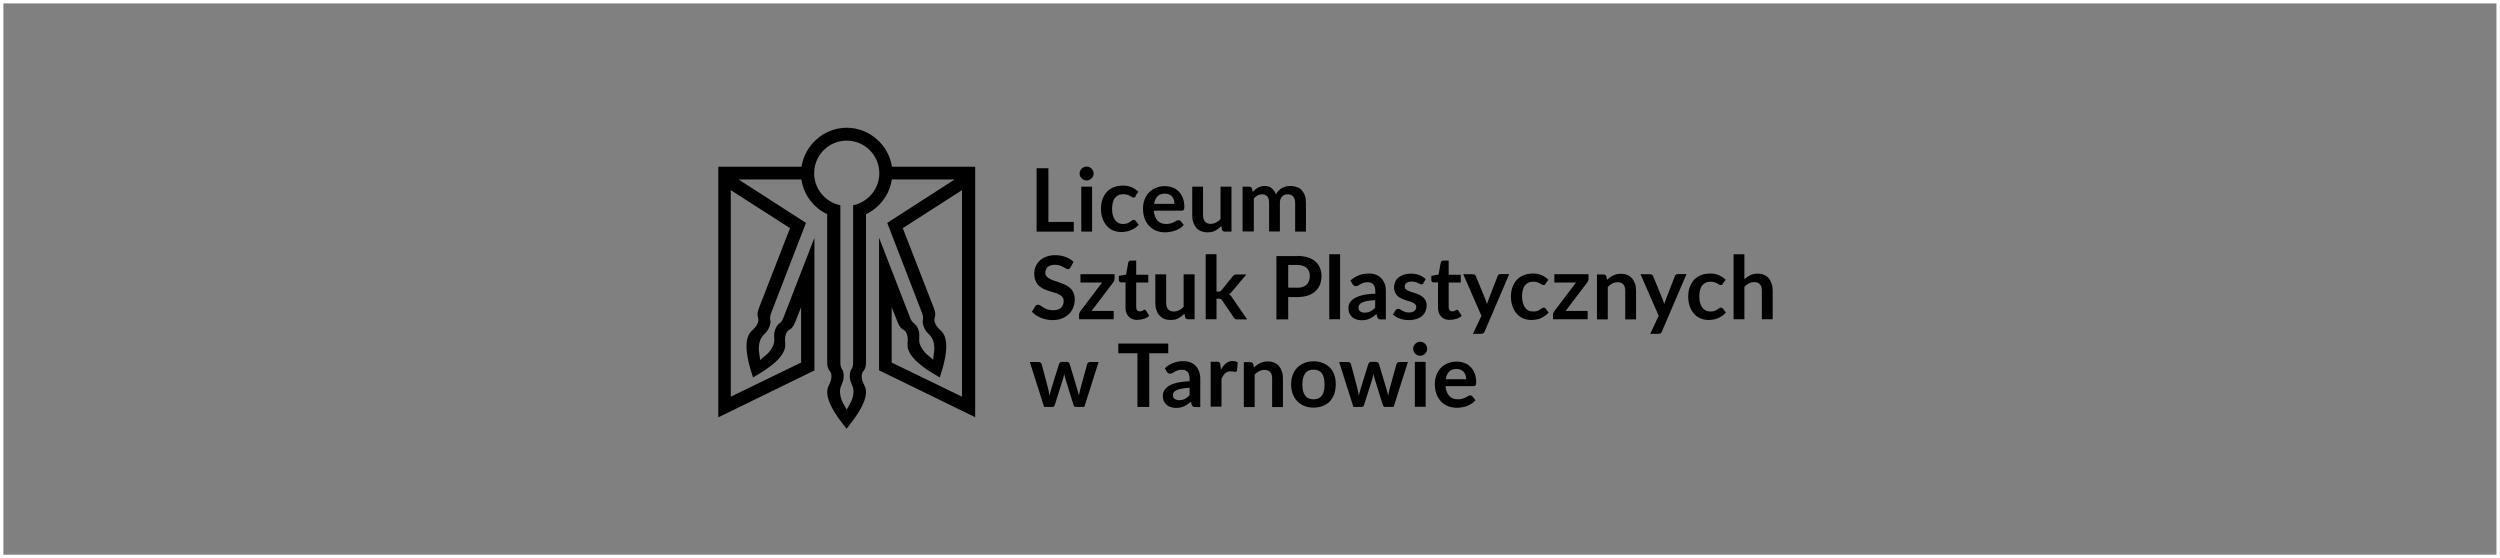<?xml version="1.0" encoding="UTF-8"?>
<svg id="Warstwa_1" data-name="Warstwa 1" xmlns="http://www.w3.org/2000/svg" viewBox="0 0 180.25 40.25">
  <rect x="0" y="0" width="180.25" height="40.25" fill="#808080" stroke="none"/>
  <defs>
    <style>
      .cls-1 {
        fill-rule: evenodd;
      }

      .cls-2 {
        fill: none;
        stroke: #fff;
        stroke-miterlimit: 10;
        stroke-width: .25px;
      }
    </style>
  </defs>
  <rect class="cls-2" x=".12" y=".12" width="180" height="40"/>
  <path class="cls-1" d="m67.75,27.21c-.65-.38-1.93-1.11-2.25-1.97-.17-.42.06-.72-.13-1.19-.16-.39-.39-.16-.65-.82l-.43-1.08v3.99l5.07,2.46v-14.89l-4.27,2.74,2.24,5.76c.26.67-.07.66.08,1.06.17.47.54.54.7.97.33.85-.12,2.26-.35,2.97m-.48-1.24c0-.41.2-.78-.01-1.44-.18-.46-.47-.46-.66-.96-.21-.55.07-.48-.13-1l-2.51-6.5,4.86-3.13h-4.53c-.16,1.1-.89,2.05-1.86,2.5v10.65c0,.72-.3.59-.31,1.01-.01.51.31.7.31,1.16,0,.91-.93,2.06-1.4,2.65-.47-.59-1.4-1.73-1.4-2.65,0-.46.32-.66.31-1.16,0-.42-.31-.29-.31-1.01v-10.65c-.97-.45-1.7-1.4-1.86-2.5h-4.53l4.86,3.13-2.51,6.5c-.2.53.08.45-.13,1-.19.5-.48.5-.66.96-.21.66-.02,1.02-.01,1.44.28-.3.67-.44.95-1.07.18-.46-.04-.66.15-1.16.21-.54.37-.3.58-.82l2.24-5.77v9.56l-6.93,3.38V12.02h6c.24-1.57,1.62-2.81,3.26-2.81s3.02,1.24,3.26,2.81h6v18.06l-6.93-3.38v-9.56l2.24,5.77c.2.52.36.28.58.82.19.5-.03.7.15,1.16.28.63.67.77.95,1.07Zm-6.25,3.62c.15-.38.47-.65.51-1.34,0-.5-.27-.6-.27-1.13,0-.59.24-.42.24-.98v-11.34c1.07-.22,1.89-1.18,1.89-2.31,0-1.29-1.05-2.35-2.35-2.35s-2.35,1.05-2.35,2.35c0,1.13.81,2.09,1.89,2.31v11.34c0,.56.24.39.24.98,0,.53-.27.64-.27,1.13.04.69.35.96.51,1.34Zm-6.73-2.38c.65-.38,1.93-1.11,2.25-1.97.17-.42-.06-.72.13-1.19.16-.39.39-.16.65-.82l.43-1.08v3.99l-5.07,2.46v-14.89l4.27,2.74-2.24,5.76c-.26.67.07.66-.08,1.06-.17.47-.54.54-.7.97-.33.85.12,2.26.35,2.97Z"/>
  <g>
    <path d="m77.42,16v.7h-2.68v-4.57h.85v3.87h1.83Z"/>
    <path d="m78.85,12.52c0,.07-.01.13-.04.19-.03.06-.06.11-.11.15-.05.04-.1.08-.16.11s-.13.04-.2.04-.13-.01-.19-.04-.11-.06-.16-.11c-.04-.04-.08-.1-.11-.15-.03-.06-.04-.12-.04-.19s.01-.13.04-.2.06-.11.11-.16c.04-.04.1-.08.16-.11s.12-.04.19-.04.13.01.2.04.11.06.16.11c.05.04.08.1.11.16s.04.13.04.2Zm-.11.94v3.24h-.78v-3.24h.78Z"/>
    <path d="m81.89,14.15s-.05.05-.07.07c-.02.02-.05.02-.1.02s-.08-.01-.12-.04c-.04-.02-.08-.05-.14-.08-.05-.03-.12-.06-.19-.08-.07-.02-.16-.04-.27-.04-.14,0-.26.02-.36.07-.1.05-.19.12-.26.21-.07.09-.12.2-.15.34s-.05.28-.05.45.02.33.06.46c.04.13.09.25.16.34.07.09.15.16.25.21.1.05.21.07.33.07s.23-.02.3-.05c.08-.03.14-.06.19-.1.05-.04.1-.07.14-.1.04-.03.08-.05.13-.05.06,0,.11.02.14.07l.22.28c-.09.1-.18.19-.28.25s-.21.12-.31.16-.22.07-.33.09c-.11.02-.23.03-.34.03-.2,0-.39-.04-.57-.11-.18-.07-.33-.18-.46-.33-.13-.14-.24-.32-.31-.53-.08-.21-.12-.44-.12-.71,0-.24.03-.46.1-.66.07-.2.17-.38.3-.53.13-.15.3-.27.49-.35.2-.08.42-.13.68-.13s.45.04.64.12c.18.08.35.19.49.33l-.21.28Z"/>
    <path d="m83.19,15.18c.01.17.04.31.09.43.05.12.11.22.18.3.08.08.17.14.27.18.1.04.22.06.35.06s.24-.01.33-.04c.09-.03.17-.06.24-.1.07-.04.13-.07.18-.1.05-.03.1-.04.15-.04.06,0,.11.02.15.07l.22.28c-.09.1-.18.19-.29.25s-.22.12-.34.16c-.12.04-.24.07-.36.09-.12.02-.24.03-.35.03-.23,0-.44-.04-.63-.11-.19-.07-.36-.19-.51-.33-.14-.15-.26-.33-.34-.54-.08-.22-.12-.47-.12-.75,0-.22.04-.43.11-.62.07-.19.17-.36.31-.51.13-.14.3-.26.49-.34.19-.08.41-.13.65-.13.2,0,.39.03.57.1.17.06.32.16.45.29.12.13.22.28.29.46.07.18.11.39.11.62,0,.12-.01.2-.04.24s-.07.06-.15.06h-2.01Zm1.49-.47c0-.1-.01-.2-.04-.29-.03-.09-.07-.17-.13-.24-.06-.07-.13-.12-.22-.16s-.19-.06-.3-.06c-.23,0-.4.06-.53.19-.13.13-.21.31-.25.55h1.47Z"/>
    <path d="m88.79,13.46v3.24h-.48c-.1,0-.17-.05-.2-.14l-.05-.26c-.13.13-.28.24-.44.33s-.35.12-.57.12c-.18,0-.33-.03-.47-.09s-.25-.14-.34-.25c-.09-.11-.16-.24-.21-.39-.05-.15-.07-.32-.07-.5v-2.06h.78v2.06c0,.2.05.35.14.46.09.11.23.16.41.16.13,0,.26-.03.38-.09.12-.06.23-.14.33-.25v-2.34h.78Z"/>
    <path d="m89.59,16.7v-3.24h.48c.1,0,.17.05.2.14l.05.24c.06-.06.12-.12.18-.17.06-.05.13-.1.2-.14.07-.04.15-.07.23-.09s.17-.03.27-.03c.2,0,.37.06.5.17.13.11.23.26.3.44.05-.11.11-.2.19-.28.08-.08.16-.14.25-.19.09-.05.19-.08.29-.11.1-.02.21-.03.31-.03.18,0,.34.03.48.08s.26.13.35.24.17.23.22.39c.05.15.07.33.07.52v2.06h-.78v-2.06c0-.21-.05-.36-.14-.47-.09-.1-.22-.16-.4-.16-.08,0-.15.01-.22.04s-.13.07-.18.12-.09.12-.12.19c-.03.08-.04.17-.04.27v2.06h-.78v-2.06c0-.22-.04-.38-.13-.47-.09-.1-.21-.15-.38-.15-.11,0-.22.03-.32.08-.1.06-.19.13-.27.23v2.37h-.78Z"/>
    <path d="m77.18,19.28s-.05.08-.08.1-.06.03-.11.03-.09-.02-.14-.05c-.05-.03-.11-.07-.19-.11-.07-.04-.16-.08-.25-.11s-.21-.05-.34-.05c-.12,0-.22.01-.31.04s-.16.07-.22.12c-.06.05-.1.11-.13.18-.03.07-.04.15-.04.23,0,.11.03.2.09.27.06.07.14.13.24.18.1.05.21.1.34.14.13.04.26.08.39.13.13.05.26.1.39.16.13.06.24.14.34.23.1.09.18.2.24.34.06.13.09.29.09.48,0,.21-.04.4-.11.58-.07.18-.17.34-.31.47s-.3.24-.5.32c-.2.08-.42.12-.67.12-.15,0-.29-.01-.43-.04s-.28-.07-.41-.12c-.13-.05-.25-.12-.36-.19-.11-.07-.21-.16-.3-.25l.25-.41s.05-.05.08-.07.07-.03.11-.03c.05,0,.11.02.17.06.06.04.13.09.22.14.08.05.18.1.29.14.11.04.25.06.41.06.24,0,.43-.06.56-.17.13-.12.2-.28.2-.49,0-.12-.03-.22-.09-.29-.06-.08-.14-.14-.24-.19s-.21-.1-.34-.13c-.13-.04-.25-.07-.39-.12-.13-.04-.26-.09-.39-.15-.13-.06-.24-.14-.34-.23s-.18-.21-.24-.36-.09-.32-.09-.53c0-.17.03-.33.1-.49.07-.16.16-.3.29-.42s.28-.22.47-.29c.19-.07.4-.11.64-.11.27,0,.52.04.75.13.23.08.42.2.58.35l-.21.4Z"/>
    <path d="m80.35,20.1c0,.06,0,.11-.03.16-.02.05-.04.1-.08.13l-1.54,2.03h1.6v.6h-2.5v-.33s0-.08.03-.13c.02-.05.04-.1.08-.14l1.55-2.05h-1.56v-.6h2.46v.32Z"/>
    <path d="m82.03,23.07c-.28,0-.5-.08-.65-.24-.15-.16-.23-.38-.23-.66v-1.81h-.33s-.08-.01-.11-.04c-.03-.03-.04-.07-.04-.12v-.31l.52-.09.16-.88s.03-.07.06-.1c.03-.02.07-.03.11-.03h.4v1.02h.87v.56h-.87v1.76c0,.1.02.18.07.24.05.06.12.08.2.08.05,0,.09,0,.12-.02s.06-.02.09-.04c.02-.01.05-.02.06-.04s.04-.02.06-.02c.02,0,.04,0,.06.02s.03.03.05.05l.23.38c-.11.09-.24.17-.39.21-.15.05-.3.07-.46.07Z"/>
    <path d="m86.13,19.78v3.24h-.48c-.1,0-.17-.05-.2-.14l-.05-.26c-.13.13-.28.24-.44.33s-.35.12-.57.12c-.18,0-.33-.03-.47-.09-.14-.06-.25-.15-.34-.25s-.16-.24-.21-.39-.07-.32-.07-.5v-2.06h.78v2.06c0,.2.05.35.14.46.09.11.23.16.41.16.13,0,.26-.03.38-.09.12-.06.23-.14.33-.25v-2.34h.78Z"/>
    <path d="m87.71,18.33v2.69h.15c.05,0,.09,0,.12-.02.03-.01.06-.04.09-.08l.81-1s.07-.08.11-.1c.04-.02.09-.03.16-.03h.71l-1.01,1.2c-.07.09-.15.17-.23.22.04.03.08.07.12.11.04.04.07.09.1.14l1.08,1.57h-.7c-.06,0-.11,0-.16-.03-.04-.02-.08-.06-.11-.11l-.83-1.23s-.06-.08-.09-.1c-.03-.01-.08-.02-.14-.02h-.18v1.48h-.78v-4.69h.78Z"/>
    <path d="m93.51,18.45c.31,0,.57.04.79.11.22.07.41.17.55.3s.25.28.32.46c.07.18.11.38.11.59s-.04.42-.11.61c-.07.18-.18.34-.33.48-.15.13-.33.24-.55.31-.22.07-.48.11-.78.11h-.63v1.61h-.85v-4.57h1.48Zm0,2.3c.16,0,.29-.02.41-.06.12-.04.21-.09.29-.17.08-.07.13-.16.17-.27.04-.1.06-.22.06-.35s-.02-.23-.06-.33c-.04-.1-.09-.18-.17-.25s-.17-.12-.29-.16c-.12-.04-.25-.06-.41-.06h-.63v1.64h.63Z"/>
    <path d="m96.62,18.33v4.69h-.78v-4.69h.78Z"/>
    <path d="m97.36,20.23c.37-.34.82-.51,1.35-.51.19,0,.36.03.51.09.15.06.28.15.38.26s.18.24.24.4.08.32.08.51v2.05h-.35c-.07,0-.13-.01-.17-.03s-.07-.07-.09-.13l-.07-.23c-.08.07-.16.14-.24.19-.08.06-.16.1-.24.14-.08.04-.17.07-.27.09s-.2.03-.32.03c-.14,0-.26-.02-.38-.06-.12-.04-.22-.09-.3-.17-.08-.07-.15-.17-.2-.27-.05-.11-.07-.24-.07-.38,0-.08.01-.16.04-.25.03-.08.07-.16.13-.23s.14-.14.24-.21c.1-.06.22-.12.37-.17s.31-.09.5-.12c.19-.03.41-.05.66-.05v-.19c0-.22-.05-.38-.14-.48-.09-.1-.23-.16-.4-.16-.13,0-.23.01-.31.04-.08.03-.16.06-.22.1-.06.04-.12.07-.17.1-.05.03-.11.04-.17.04-.05,0-.1-.01-.14-.04-.04-.03-.07-.06-.09-.1l-.14-.25Zm1.79,1.41c-.23.01-.42.03-.57.06-.15.03-.28.07-.37.11-.09.04-.16.1-.2.16-.04.06-.06.12-.06.19,0,.14.04.24.12.29.08.06.19.09.32.09.16,0,.3-.03.42-.09s.23-.15.34-.26v-.55Z"/>
    <path d="m102.65,20.41s-.04.06-.07.07c-.02.01-.05.02-.09.02-.04,0-.08-.01-.12-.03-.04-.02-.09-.04-.15-.07s-.12-.05-.19-.07-.16-.03-.26-.03c-.15,0-.27.03-.36.1-.09.07-.13.15-.13.26,0,.07.02.13.07.18.05.05.11.09.18.12.07.04.16.07.25.1s.19.06.29.09c.1.03.19.07.29.12s.18.1.25.17c.08.07.13.15.18.24.04.09.07.2.07.33,0,.16-.03.3-.08.43-.06.13-.14.25-.25.34-.11.1-.25.17-.41.22s-.35.08-.56.08c-.11,0-.22-.01-.33-.03s-.21-.05-.31-.08c-.1-.04-.19-.08-.27-.13s-.16-.1-.22-.16l.18-.3s.05-.06.08-.08.07-.03.12-.03.09.01.14.04c.04.03.09.06.15.09.06.03.12.06.2.09.08.03.17.04.29.04.09,0,.17-.01.24-.03.07-.02.12-.05.16-.09.04-.04.08-.08.09-.12.02-.05.03-.1.03-.15,0-.08-.02-.14-.07-.19-.04-.05-.1-.09-.18-.13-.07-.04-.16-.07-.26-.1-.1-.03-.19-.06-.29-.09-.1-.03-.2-.07-.29-.12-.1-.05-.18-.1-.26-.17-.07-.07-.13-.16-.18-.26-.04-.1-.07-.22-.07-.37,0-.13.03-.26.08-.38.05-.12.13-.23.23-.31.1-.09.23-.16.38-.21.15-.05.33-.08.53-.08.22,0,.43.04.61.11.18.07.34.17.46.29l-.18.28Z"/>
    <path d="m104.56,23.07c-.28,0-.5-.08-.65-.24-.15-.16-.23-.38-.23-.66v-1.81h-.33s-.08-.01-.11-.04-.04-.07-.04-.12v-.31l.52-.09.16-.88s.03-.07.06-.1c.03-.02.07-.03.11-.03h.4v1.02h.87v.56h-.87v1.76c0,.1.02.18.07.24.05.06.12.08.2.08.05,0,.09,0,.12-.02s.06-.02.08-.04c.02-.01.05-.02.07-.04.02-.01.04-.02.06-.02.02,0,.04,0,.06.02s.03.03.05.05l.23.38c-.11.09-.24.17-.39.21-.15.05-.3.07-.46.07Z"/>
    <path d="m108.81,19.78l-1.77,4.13c-.02.05-.05.1-.09.12s-.09.04-.17.04h-.58l.61-1.3-1.31-3h.69c.06,0,.11.01.14.04.04.03.06.06.08.1l.69,1.68c.02.06.04.11.06.17s.03.11.05.17c.02-.06.04-.12.06-.18.02-.06.04-.12.06-.17l.65-1.68s.04-.08.08-.1c.04-.03.08-.04.13-.04h.62Z"/>
    <path d="m111.45,20.46s-.05.05-.07.07c-.02.02-.05.02-.1.02s-.08-.01-.12-.04c-.04-.02-.08-.05-.14-.08-.05-.03-.12-.06-.19-.08-.07-.02-.16-.04-.27-.04-.14,0-.26.02-.36.07-.1.05-.19.12-.26.21s-.12.2-.15.34c-.03.13-.05.28-.05.45s.02.33.06.46c.04.13.09.25.16.34s.15.16.25.21c.1.05.21.07.33.07s.22-.01.3-.04c.08-.03.14-.06.19-.1.05-.04.1-.07.14-.1.04-.03.08-.04.13-.04.06,0,.11.02.14.07l.22.28c-.09.1-.18.19-.28.25-.1.07-.21.12-.31.17s-.22.07-.33.09c-.11.02-.23.03-.34.03-.2,0-.39-.04-.57-.11-.18-.08-.33-.18-.46-.33-.13-.14-.24-.32-.31-.53-.08-.21-.12-.44-.12-.71,0-.24.03-.46.1-.66s.17-.38.3-.53.3-.27.49-.35c.2-.08.42-.13.68-.13s.45.04.64.12c.18.08.35.19.49.33l-.21.28Z"/>
    <path d="m114.53,20.1c0,.06,0,.11-.03.16-.02.05-.04.1-.08.13l-1.54,2.03h1.59v.6h-2.5v-.33s0-.08.03-.13.04-.1.08-.14l1.55-2.05h-1.56v-.6h2.46v.32Z"/>
    <path d="m115.87,20.18c.07-.07.13-.13.21-.18.07-.06.15-.1.23-.14.08-.04.17-.07.26-.09s.19-.03.3-.03c.18,0,.33.03.47.09s.25.14.34.25.16.24.21.39c.05.15.07.32.07.5v2.06h-.78v-2.06c0-.2-.04-.35-.14-.46-.09-.11-.23-.16-.41-.16-.13,0-.26.03-.38.09-.12.06-.23.14-.33.25v2.34h-.78v-3.24h.48c.1,0,.17.05.2.14l.05.26Z"/>
    <path d="m121.59,19.78l-1.77,4.13c-.02.05-.05.1-.09.12s-.09.04-.17.04h-.58l.61-1.3-1.31-3h.69c.06,0,.11.01.14.04.04.03.06.06.08.1l.69,1.68c.02.06.04.11.06.17s.03.11.05.17c.02-.06.04-.12.06-.18.02-.06.04-.12.06-.17l.65-1.68s.04-.08.08-.1c.04-.03.08-.04.13-.04h.62Z"/>
    <path d="m124.23,20.46s-.05.05-.07.07c-.02.02-.05.02-.1.02s-.08-.01-.12-.04c-.04-.02-.08-.05-.14-.08-.05-.03-.12-.06-.19-.08-.07-.02-.16-.04-.27-.04-.14,0-.26.02-.36.07-.1.05-.19.12-.26.21s-.12.2-.15.34c-.03.13-.05.28-.05.45s.02.33.06.46c.04.13.09.25.16.34s.15.16.25.21c.1.05.21.07.33.07s.22-.01.3-.04c.08-.03.14-.06.19-.1.05-.04.1-.07.14-.1.04-.03.08-.04.13-.04.06,0,.11.02.14.07l.22.28c-.09.1-.18.19-.28.25-.1.07-.21.12-.31.17s-.22.07-.33.09c-.11.02-.23.03-.34.03-.2,0-.39-.04-.57-.11-.18-.08-.33-.18-.46-.33-.13-.14-.24-.32-.31-.53-.08-.21-.12-.44-.12-.71,0-.24.03-.46.1-.66s.17-.38.3-.53.3-.27.49-.35c.2-.08.42-.13.68-.13s.45.04.64.12c.18.08.35.19.49.33l-.21.28Z"/>
    <path d="m125.77,20.13c.13-.12.26-.21.42-.29.15-.07.33-.11.53-.11.18,0,.33.03.47.09s.25.14.34.25.16.24.21.39c.05.15.07.32.07.5v2.06h-.78v-2.06c0-.2-.04-.35-.14-.46-.09-.11-.23-.16-.41-.16-.13,0-.26.03-.38.09-.12.06-.23.14-.33.25v2.34h-.78v-4.69h.78v1.8Z"/>
    <path d="m79.21,26.1l-1.03,3.24h-.63c-.07,0-.12-.05-.15-.14l-.58-1.87c-.02-.06-.04-.13-.05-.19-.02-.06-.03-.12-.04-.19-.01.06-.03.13-.04.19-.02.06-.03.13-.05.19l-.59,1.87c-.03.09-.08.14-.17.14h-.6l-1.03-3.24h.62c.06,0,.1.01.15.04s.07.06.08.1l.46,1.73c.02.09.04.19.06.28.02.09.03.18.05.27.02-.09.05-.18.07-.27.03-.09.05-.18.08-.28l.54-1.74s.04-.08.07-.1c.04-.03.08-.04.13-.04h.34c.06,0,.1.01.14.04.04.03.06.06.08.1l.52,1.74c.03.09.05.19.08.28.02.09.05.18.07.27.03-.18.07-.36.12-.55l.48-1.73s.04-.08.08-.1c.04-.03.08-.04.14-.04h.59Z"/>
    <path d="m84.24,25.47h-1.38v3.87h-.85v-3.87h-1.38v-.7h3.6v.7Z"/>
    <path d="m83.98,26.55c.37-.34.82-.51,1.35-.51.19,0,.36.03.51.09.15.06.28.15.38.26.1.11.18.24.24.4.05.15.08.32.08.51v2.05h-.35c-.07,0-.13-.01-.17-.03s-.07-.07-.09-.13l-.07-.23c-.08.07-.16.14-.24.19-.08.06-.16.1-.24.14-.08.04-.17.07-.27.09-.1.02-.2.03-.32.03-.14,0-.26-.02-.38-.06s-.22-.09-.3-.17c-.08-.07-.15-.17-.2-.27s-.07-.24-.07-.38c0-.08.01-.16.04-.25s.07-.16.13-.23c.06-.07.14-.14.24-.21.1-.07.22-.12.36-.17s.31-.09.5-.12c.19-.03.41-.05.66-.06v-.19c0-.22-.05-.38-.14-.48-.09-.1-.23-.16-.4-.16-.13,0-.23.01-.31.04-.08.03-.16.06-.22.1-.06.04-.12.07-.17.1-.05.03-.11.04-.17.04-.05,0-.1-.01-.14-.04-.04-.03-.07-.06-.09-.1l-.14-.25Zm1.79,1.41c-.23.01-.42.03-.57.06s-.28.06-.37.11c-.09.04-.16.1-.2.15-.04.06-.06.12-.06.19,0,.14.04.24.12.29.08.06.19.09.32.09.16,0,.3-.03.42-.09.12-.06.23-.15.34-.26v-.55Z"/>
    <path d="m88.03,26.66c.1-.19.22-.35.36-.46.14-.11.3-.17.49-.17.15,0,.27.03.36.1l-.05.58s-.03.07-.05.08c-.02.02-.05.02-.08.02-.03,0-.08,0-.14-.02-.06-.01-.12-.02-.18-.02-.09,0-.16.01-.23.04s-.13.06-.18.11c-.05.05-.1.11-.14.17s-.08.14-.12.23v2h-.78v-3.24h.46c.08,0,.14.01.17.04s.05.08.06.15l.05.37Z"/>
    <path d="m90.41,26.5c.07-.07.13-.13.21-.18.07-.06.15-.1.23-.14s.17-.07.26-.09c.09-.02.19-.03.3-.03.18,0,.33.03.47.09.14.06.25.14.34.25.09.11.16.24.21.39.05.15.07.32.07.5v2.06h-.78v-2.06c0-.2-.04-.35-.14-.46-.09-.11-.23-.16-.41-.16-.13,0-.26.03-.38.09-.12.06-.23.14-.33.25v2.34h-.78v-3.24h.48c.1,0,.17.05.2.14l.05.26Z"/>
    <path d="m94.71,26.05c.24,0,.46.04.66.12.2.08.37.19.51.33.14.14.25.32.32.52.08.21.11.44.11.69s-.04.49-.11.7c-.08.21-.18.38-.32.53-.14.15-.31.26-.51.33-.2.08-.42.12-.66.12s-.46-.04-.66-.12-.37-.19-.51-.33-.25-.32-.33-.53c-.08-.21-.12-.44-.12-.7s.04-.49.12-.69c.08-.21.19-.38.33-.52s.31-.25.51-.33.42-.12.66-.12Zm0,2.74c.27,0,.47-.09.6-.27.13-.18.19-.45.19-.8s-.06-.62-.19-.8c-.13-.18-.33-.27-.6-.27s-.48.09-.61.28c-.13.18-.2.45-.2.8s.07.61.2.79c.13.18.33.27.61.27Z"/>
    <path d="m101.51,26.1l-1.03,3.24h-.63c-.07,0-.12-.05-.15-.14l-.58-1.87c-.02-.06-.04-.13-.05-.19-.02-.06-.03-.12-.04-.19-.01.06-.03.13-.04.19-.02.06-.03.13-.05.19l-.59,1.87c-.02.09-.08.14-.17.14h-.6l-1.03-3.24h.62c.06,0,.11.01.15.04s.07.06.08.1l.46,1.73c.02.09.04.19.06.28.02.09.03.18.05.27.02-.09.05-.18.07-.27.03-.09.05-.18.08-.28l.54-1.74s.04-.08.07-.1.08-.04.13-.04h.34c.05,0,.1.01.14.04s.07.06.08.1l.52,1.74c.03.09.05.19.08.28.02.09.05.18.07.27.03-.18.07-.36.12-.55l.48-1.73s.04-.08.08-.1.08-.04.14-.04h.59Z"/>
    <path d="m102.9,25.15c0,.07-.01.13-.04.19-.03.06-.06.11-.11.16-.04.04-.1.08-.16.11-.06.03-.13.04-.2.04s-.13-.01-.19-.04c-.06-.03-.11-.06-.16-.11-.04-.04-.08-.1-.11-.16-.03-.06-.04-.12-.04-.19s.01-.13.04-.2c.03-.06.06-.11.11-.16.04-.04.1-.08.16-.11.06-.03.12-.04.19-.04s.13.01.2.04c.06.03.11.06.16.11s.08.1.11.16c.03.06.04.13.04.2Zm-.11.94v3.24h-.78v-3.24h.78Z"/>
    <path d="m104.22,27.82c.01.17.04.31.09.43.05.12.11.22.18.3.08.08.17.14.27.18s.22.06.35.06.24-.01.33-.04c.09-.03.17-.06.24-.1.07-.04.13-.07.18-.1s.1-.04.15-.04c.07,0,.11.02.15.07l.22.28c-.09.1-.18.19-.29.25-.11.07-.22.12-.34.17s-.24.07-.36.09c-.12.02-.24.03-.35.03-.23,0-.43-.04-.63-.11-.19-.08-.36-.19-.5-.33-.14-.15-.26-.33-.34-.54s-.12-.47-.12-.75c0-.22.04-.43.11-.62.07-.2.17-.36.31-.51s.3-.26.49-.34c.19-.08.41-.13.65-.13.2,0,.39.03.57.1s.32.16.45.29c.12.12.22.28.29.46.07.18.11.39.11.62,0,.12-.01.2-.04.24s-.07.06-.15.06h-2.01Zm1.49-.47c0-.1-.01-.2-.04-.29-.03-.09-.07-.17-.13-.24s-.13-.12-.22-.16c-.09-.04-.19-.06-.3-.06-.22,0-.4.06-.53.19-.13.13-.21.31-.25.55h1.47Z"/>
  </g>
</svg>